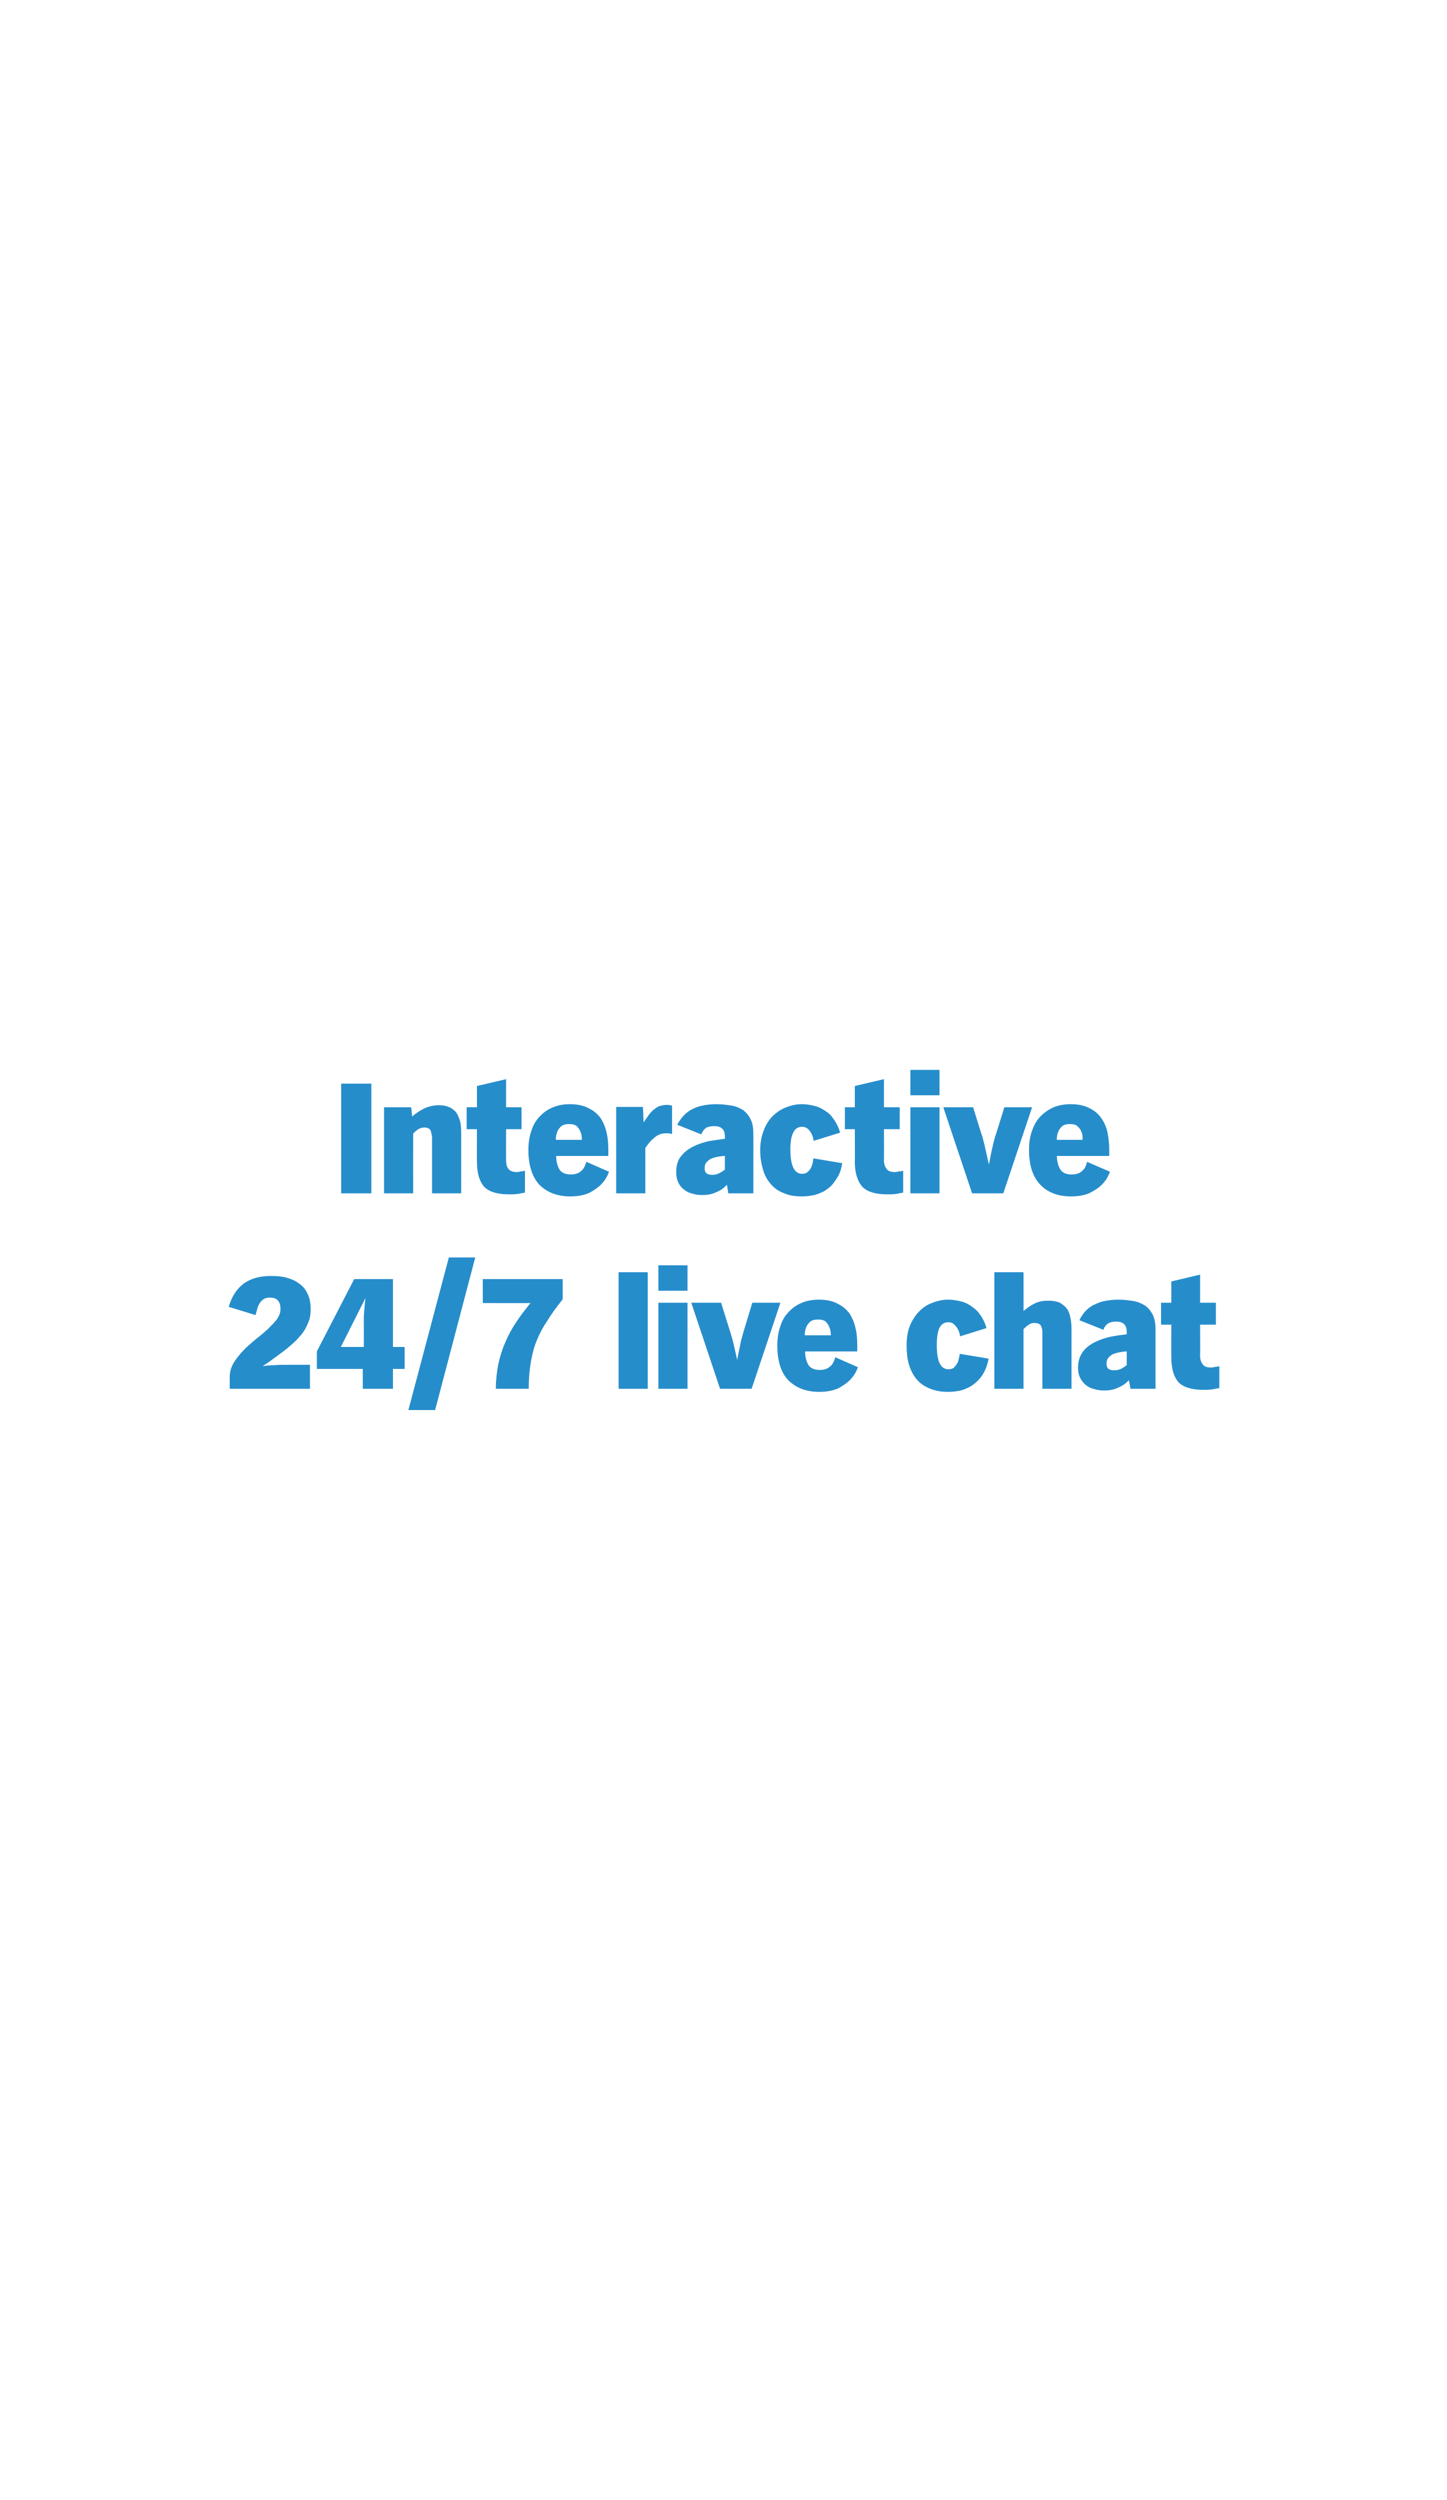 <?xml version="1.0" standalone="no"?><!DOCTYPE svg PUBLIC "-//W3C//DTD SVG 1.1//EN" "http://www.w3.org/Graphics/SVG/1.1/DTD/svg11.dtd"><svg xmlns="http://www.w3.org/2000/svg" version="1.1" width="422px" height="729px" viewBox="0 0 422 729">  <desc>Interactive 24/7 live chat</desc>  <defs/>  <g id="Polygon6364">    <path d="M 90.6 381.8 C 90.6 383.3 90.4 384.7 89.8 385.9 C 89.3 387.2 88.6 388.4 87.7 389.4 C 86.8 390.5 85.8 391.5 84.7 392.4 C 83.6 393.4 82.5 394.2 81.4 395 C 81 395.3 80.5 395.7 79.9 396.1 C 79.4 396.5 78.9 396.8 78.4 397.2 C 77.8 397.6 77.2 398 76.6 398.4 C 76.9 398.4 77.4 398.3 78 398.2 C 78.6 398.2 79.4 398.1 80.4 398.1 C 81.3 398 82.7 398 84.3 398 C 84.29 397.99 90.4 398 90.4 398 L 90.4 405 L 67 405 C 67 405 67.01 401.5 67 401.5 C 67 400.1 67.4 398.7 68.1 397.5 C 68.8 396.3 69.8 395.1 70.8 394 C 71.9 392.8 73.1 391.8 74.4 390.7 C 75.7 389.7 76.9 388.7 78 387.7 C 79 386.7 80 385.7 80.7 384.8 C 81.4 383.8 81.8 382.8 81.8 381.8 C 81.8 380.7 81.6 379.9 81.1 379.3 C 80.6 378.7 79.8 378.4 78.7 378.4 C 77.9 378.4 77.3 378.6 76.8 378.9 C 76.4 379.2 76 379.6 75.7 380.1 C 75.4 380.6 75.1 381.2 75 381.8 C 74.8 382.4 74.7 383 74.5 383.5 C 74.5 383.5 66.7 381.1 66.7 381.1 C 67.6 378 69.1 375.8 71.1 374.3 C 73.2 372.8 75.8 372.1 79 372.1 C 80.6 372.1 82.2 372.2 83.6 372.6 C 85 373 86.2 373.5 87.2 374.3 C 88.3 375 89.1 376 89.7 377.3 C 90.3 378.5 90.6 380 90.6 381.8 Z M 114.6 399.2 L 114.6 405 L 105.8 405 L 105.8 399.2 L 92.4 399.2 L 92.4 394.1 L 103.3 373 L 114.6 373 L 114.6 392.8 L 118 392.8 L 118 399.2 L 114.6 399.2 Z M 99.4 392.8 L 106.1 392.8 C 106.1 392.8 106.12 384.5 106.1 384.5 C 106.1 383.5 106.2 382.5 106.3 381.3 C 106.4 380.2 106.5 379.2 106.6 378.5 C 106.6 378.5 99.4 392.8 99.4 392.8 Z M 126.9 411.2 L 119.1 411.2 L 130.9 366.7 L 138.6 366.7 L 126.9 411.2 Z M 164.1 378.9 C 162.3 381.2 160.8 383.2 159.6 385.2 C 158.3 387.1 157.3 389 156.5 391 C 155.7 392.9 155.2 395 154.8 397.3 C 154.4 399.5 154.2 402.1 154.2 405 C 154.2 405 144.6 405 144.6 405 C 144.6 402.5 144.9 400.1 145.3 397.9 C 145.8 395.7 146.4 393.6 147.3 391.6 C 148.1 389.6 149.2 387.6 150.4 385.8 C 151.6 383.9 153.1 382 154.7 380 C 154.67 380.04 140.8 380 140.8 380 L 140.8 373 L 164.1 373 C 164.1 373 164.13 378.89 164.1 378.9 Z M 180.4 405 L 180.4 371 L 188.9 371 L 188.9 405 L 180.4 405 Z M 192 405 L 192 379.9 L 200.5 379.9 L 200.5 405 L 192 405 Z M 192 376.4 L 192 369 L 200.5 369 L 200.5 376.4 L 192 376.4 Z M 219.2 405 L 210 405 L 201.6 379.9 L 210.3 379.9 C 210.3 379.9 212.99 388.54 213 388.5 C 213.4 389.9 213.8 391.2 214.1 392.6 C 214.4 393.9 214.7 395.3 215 396.6 C 215.2 395.3 215.5 393.9 215.8 392.6 C 216 391.2 216.4 389.9 216.8 388.5 C 216.79 388.54 219.4 379.9 219.4 379.9 L 227.6 379.9 L 219.2 405 Z M 250.2 398.7 C 249.7 400.1 249 401.3 248 402.3 C 247.2 403.2 246 404 244.6 404.8 C 243.1 405.5 241.2 405.9 238.9 405.9 C 235.1 405.9 232.1 404.7 229.9 402.5 C 227.7 400.2 226.7 396.8 226.7 392.4 C 226.7 390.2 227 388.3 227.6 386.7 C 228.1 385 229 383.6 230.1 382.5 C 231.1 381.4 232.4 380.5 233.9 379.9 C 235.3 379.3 237 379 238.8 379 C 241 379 242.9 379.4 244.3 380.2 C 245.8 380.9 246.9 381.9 247.8 383.1 C 248.6 384.4 249.2 385.8 249.5 387.3 C 249.9 388.9 250 390.5 250 392.2 C 250.05 392.18 250 394.1 250 394.1 C 250 394.1 234.78 394.1 234.8 394.1 C 234.8 395.8 235.2 397.1 235.8 398.1 C 236.4 399 237.5 399.5 239.1 399.5 C 240 399.5 240.8 399.3 241.4 399 C 242 398.6 242.5 398.2 242.8 397.7 C 243.1 397.2 243.4 396.5 243.6 395.8 C 243.6 395.8 250.2 398.7 250.2 398.7 Z M 242.3 389.4 C 242.3 388.6 242.2 387.8 241.9 387.1 C 241.7 386.5 241.3 386 240.9 385.5 C 240.4 385 239.6 384.8 238.6 384.8 C 237.5 384.8 236.8 385 236.2 385.5 C 235.7 386 235.3 386.5 235.1 387.1 C 234.8 387.8 234.7 388.6 234.7 389.4 C 234.7 389.4 242.3 389.4 242.3 389.4 Z M 288.3 396.2 C 288 398 287.4 399.6 286.5 401 C 286.1 401.6 285.6 402.2 285 402.8 C 284.4 403.4 283.7 403.9 282.9 404.4 C 282.1 404.8 281.2 405.2 280.2 405.5 C 279.1 405.7 277.9 405.9 276.6 405.9 C 274.5 405.9 272.7 405.6 271.1 404.9 C 269.6 404.3 268.3 403.4 267.3 402.2 C 266.3 401 265.6 399.6 265.1 398 C 264.6 396.3 264.4 394.5 264.4 392.4 C 264.4 390.2 264.7 388.2 265.4 386.5 C 266.1 384.9 267 383.5 268.1 382.4 C 269.2 381.3 270.5 380.4 272 379.9 C 273.5 379.3 275 379 276.6 379 C 277.8 379 278.8 379.2 279.8 379.4 C 280.7 379.6 281.6 379.9 282.3 380.3 C 283 380.7 283.7 381.2 284.2 381.6 C 284.8 382.1 285.3 382.6 285.7 383.2 C 286.6 384.4 287.3 385.8 287.7 387.3 C 287.7 387.3 280 389.7 280 389.7 C 279.9 389 279.7 388.3 279.4 387.7 C 279.1 387.2 278.8 386.7 278.3 386.3 C 277.9 385.8 277.3 385.6 276.6 385.6 C 275.4 385.6 274.6 386.1 274 387.2 C 273.5 388.2 273.2 389.9 273.2 392.2 C 273.2 397 274.3 399.3 276.6 399.3 C 277.4 399.3 278 399.1 278.4 398.6 C 278.8 398.2 279.1 397.7 279.4 397.1 C 279.6 396.4 279.8 395.6 279.9 394.8 C 279.9 394.8 288.3 396.2 288.3 396.2 Z M 304 405 C 304 405 304.01 388.54 304 388.5 C 304 387.7 303.8 387 303.5 386.5 C 303.1 386 302.5 385.8 301.6 385.8 C 301 385.8 300.4 386 299.9 386.4 C 299.3 386.8 298.9 387.2 298.5 387.6 C 298.49 387.62 298.5 405 298.5 405 L 290 405 L 290 371 L 298.5 371 C 298.5 371 298.53 382.34 298.5 382.3 C 299.6 381.4 300.7 380.6 301.8 380.1 C 303 379.5 304.3 379.3 305.7 379.3 C 307.1 379.3 308.2 379.5 309.1 379.9 C 309.9 380.4 310.6 380.9 311.2 381.7 C 311.7 382.4 312 383.3 312.2 384.4 C 312.4 385.4 312.5 386.5 312.5 387.7 C 312.5 387.67 312.5 405 312.5 405 L 304 405 Z M 329.7 405 C 329.7 405 329.25 402.5 329.2 402.5 C 328.4 403.4 327.3 404.2 326 404.7 C 324.7 405.3 323.4 405.5 322.2 405.5 C 321.1 405.5 320.1 405.4 319.2 405.1 C 318.2 404.9 317.4 404.5 316.7 403.9 C 316 403.4 315.5 402.7 315 401.8 C 314.6 401 314.4 400 314.4 398.9 C 314.4 397 314.9 395.4 315.8 394.2 C 316.7 393 317.9 392.1 319.3 391.4 C 320.7 390.7 322.2 390.2 323.9 389.8 C 325.5 389.5 327.1 389.3 328.6 389.1 C 328.6 389.1 328.6 388.4 328.6 388.4 C 328.6 386.4 327.6 385.4 325.5 385.4 C 324.5 385.4 323.8 385.6 323.2 385.9 C 322.6 386.3 322.1 386.9 321.8 387.8 C 321.8 387.8 314.8 385 314.8 385 C 315.3 383.9 316 382.9 316.8 382.1 C 317.6 381.3 318.5 380.7 319.5 380.3 C 320.5 379.8 321.5 379.5 322.7 379.3 C 323.8 379.1 325 379 326.3 379 C 327.8 379 329.2 379.2 330.5 379.4 C 331.8 379.6 332.9 380.1 333.9 380.7 C 334.9 381.4 335.6 382.3 336.2 383.4 C 336.7 384.5 337 385.9 337 387.6 C 336.98 387.62 337 405 337 405 L 329.7 405 Z M 328.6 394.1 C 328 394.1 327.4 394.2 326.8 394.3 C 326.1 394.4 325.4 394.6 324.8 394.8 C 324.2 395.1 323.7 395.4 323.3 395.9 C 322.9 396.3 322.7 396.9 322.7 397.7 C 322.7 398.4 322.9 398.9 323.3 399.2 C 323.8 399.5 324.3 399.6 324.9 399.6 C 325.6 399.6 326.2 399.5 326.9 399.2 C 327.5 398.9 328.1 398.5 328.6 398.1 C 328.6 398.1 328.6 394.1 328.6 394.1 Z M 355.6 404.8 C 354.8 404.9 354.1 405.1 353.3 405.2 C 352.5 405.3 351.7 405.3 351 405.3 C 347.6 405.3 345.2 404.6 343.7 403.1 C 342.3 401.5 341.6 399.1 341.6 395.8 C 341.55 395.78 341.6 386.3 341.6 386.3 L 338.6 386.3 L 338.6 379.9 L 341.6 379.9 L 341.6 373.7 L 350 371.7 L 350 379.9 L 354.6 379.9 L 354.6 386.3 L 350 386.3 C 350 386.3 350.05 395.4 350 395.4 C 350 396.5 350.3 397.3 350.8 397.9 C 351.2 398.5 352 398.8 353.2 398.8 C 353.6 398.8 354 398.7 354.4 398.6 C 354.8 398.6 355.2 398.5 355.6 398.4 C 355.6 398.4 355.6 404.8 355.6 404.8 Z " stroke="none" fill="#268dcb"/>  </g>  <g id="Polygon6363">    <path d="M 99.5 348 L 99.5 316 L 108.3 316 L 108.3 348 L 99.5 348 Z M 126 348 C 126 348 125.99 331.82 126 331.8 C 126 331.1 125.8 330.4 125.6 329.7 C 125.3 329.1 124.7 328.8 123.8 328.8 C 123.1 328.8 122.5 329 122 329.3 C 121.4 329.7 120.9 330.1 120.5 330.6 C 120.47 330.62 120.5 348 120.5 348 L 112 348 L 112 322.9 L 119.9 322.9 C 119.9 322.9 120.23 325.58 120.2 325.6 C 121.2 324.7 122.4 323.9 123.8 323.2 C 125.2 322.6 126.6 322.3 128 322.3 C 129.2 322.3 130.2 322.5 131.1 322.9 C 131.9 323.3 132.6 323.8 133.1 324.5 C 133.6 325.2 133.9 326.1 134.2 327 C 134.4 328 134.5 329 134.5 330.1 C 134.49 330.1 134.5 348 134.5 348 L 126 348 Z M 153.1 347.8 C 152.3 347.9 151.6 348.1 150.8 348.2 C 150 348.3 149.2 348.3 148.5 348.3 C 145.1 348.3 142.7 347.6 141.2 346.1 C 139.8 344.5 139.1 342.1 139.1 338.8 C 139.06 338.78 139.1 329.3 139.1 329.3 L 136.1 329.3 L 136.1 322.9 L 139.1 322.9 L 139.1 316.7 L 147.6 314.7 L 147.6 322.9 L 152.1 322.9 L 152.1 329.3 L 147.6 329.3 C 147.6 329.3 147.56 338.4 147.6 338.4 C 147.6 339.5 147.8 340.3 148.3 340.9 C 148.8 341.5 149.6 341.8 150.7 341.8 C 151.1 341.8 151.5 341.7 151.9 341.6 C 152.3 341.6 152.7 341.5 153.1 341.4 C 153.1 341.4 153.1 347.8 153.1 347.8 Z M 177.6 341.7 C 177.1 343.1 176.4 344.3 175.4 345.3 C 174.6 346.2 173.4 347 172 347.8 C 170.5 348.5 168.6 348.9 166.3 348.9 C 162.5 348.9 159.5 347.7 157.3 345.5 C 155.2 343.2 154.1 339.8 154.1 335.4 C 154.1 333.2 154.4 331.3 155 329.7 C 155.5 328 156.4 326.6 157.5 325.5 C 158.5 324.4 159.8 323.5 161.3 322.9 C 162.7 322.3 164.4 322 166.2 322 C 168.4 322 170.3 322.4 171.7 323.2 C 173.2 323.9 174.3 324.9 175.2 326.1 C 176 327.4 176.6 328.8 176.9 330.3 C 177.3 331.9 177.4 333.5 177.4 335.2 C 177.45 335.18 177.4 337.1 177.4 337.1 C 177.4 337.1 162.18 337.1 162.2 337.1 C 162.2 338.8 162.6 340.1 163.2 341.1 C 163.8 342 164.9 342.5 166.5 342.5 C 167.4 342.5 168.2 342.3 168.8 342 C 169.4 341.6 169.9 341.2 170.2 340.7 C 170.5 340.2 170.8 339.5 171 338.8 C 171 338.8 177.6 341.7 177.6 341.7 Z M 169.7 332.4 C 169.7 331.6 169.6 330.8 169.3 330.1 C 169.1 329.5 168.7 329 168.3 328.5 C 167.8 328 167 327.8 166 327.8 C 164.9 327.8 164.2 328 163.6 328.5 C 163.1 329 162.7 329.5 162.5 330.1 C 162.2 330.8 162.1 331.6 162.1 332.4 C 162.1 332.4 169.7 332.4 169.7 332.4 Z M 196 330.7 C 195.7 330.6 195.4 330.6 195.1 330.5 C 194.8 330.5 194.4 330.5 194.1 330.5 C 193.4 330.5 192.8 330.6 192.2 330.9 C 191.7 331.1 191.1 331.5 190.7 331.9 C 190.2 332.3 189.7 332.8 189.3 333.3 C 188.9 333.8 188.5 334.3 188.2 334.8 C 188.21 334.8 188.2 348 188.2 348 L 179.7 348 L 179.7 322.8 L 187.5 322.8 C 187.5 322.8 187.73 327.26 187.7 327.3 C 188.2 326.6 188.6 326 189.1 325.3 C 189.5 324.7 190 324.2 190.5 323.7 C 191 323.3 191.6 322.9 192.2 322.6 C 192.9 322.4 193.7 322.2 194.5 322.2 C 194.8 322.2 195.1 322.2 195.3 322.3 C 195.5 322.3 195.8 322.4 196 322.4 C 196 322.4 196 330.7 196 330.7 Z M 212.4 348 C 212.4 348 212.02 345.5 212 345.5 C 211.2 346.4 210.1 347.2 208.8 347.7 C 207.5 348.3 206.2 348.5 205 348.5 C 203.9 348.5 202.9 348.4 202 348.1 C 201 347.9 200.2 347.5 199.5 346.9 C 198.8 346.4 198.2 345.7 197.8 344.8 C 197.4 344 197.2 343 197.2 341.9 C 197.2 340 197.6 338.4 198.6 337.2 C 199.5 336 200.7 335.1 202.1 334.4 C 203.4 333.7 205 333.2 206.6 332.8 C 208.3 332.5 209.9 332.3 211.4 332.1 C 211.4 332.1 211.4 331.4 211.4 331.4 C 211.4 329.4 210.4 328.4 208.3 328.4 C 207.3 328.4 206.5 328.6 205.9 328.9 C 205.4 329.3 204.9 329.9 204.5 330.8 C 204.5 330.8 197.5 328 197.5 328 C 198.1 326.9 198.8 325.9 199.6 325.1 C 200.4 324.3 201.3 323.7 202.2 323.3 C 203.2 322.8 204.3 322.5 205.4 322.3 C 206.6 322.1 207.8 322 209 322 C 210.5 322 212 322.2 213.3 322.4 C 214.6 322.6 215.7 323.1 216.7 323.7 C 217.6 324.4 218.4 325.3 218.9 326.4 C 219.5 327.5 219.7 328.9 219.7 330.6 C 219.74 330.62 219.7 348 219.7 348 L 212.4 348 Z M 211.4 337.1 C 210.8 337.1 210.2 337.2 209.5 337.3 C 208.8 337.4 208.2 337.6 207.6 337.8 C 207 338.1 206.5 338.4 206.1 338.9 C 205.7 339.3 205.5 339.9 205.5 340.7 C 205.5 341.4 205.7 341.9 206.1 342.2 C 206.5 342.5 207.1 342.6 207.7 342.6 C 208.4 342.6 209 342.5 209.6 342.2 C 210.3 341.9 210.8 341.5 211.4 341.1 C 211.4 341.1 211.4 337.1 211.4 337.1 Z M 245.6 339.2 C 245.4 341 244.8 342.6 243.8 344 C 243.4 344.6 243 345.2 242.4 345.8 C 241.8 346.4 241.1 346.9 240.3 347.4 C 239.5 347.8 238.6 348.2 237.5 348.5 C 236.5 348.7 235.3 348.9 233.9 348.9 C 231.8 348.9 230 348.6 228.5 347.9 C 226.9 347.3 225.7 346.4 224.7 345.2 C 223.7 344 222.9 342.6 222.5 341 C 222 339.3 221.7 337.5 221.7 335.4 C 221.7 333.2 222.1 331.2 222.8 329.5 C 223.4 327.9 224.3 326.5 225.4 325.4 C 226.6 324.3 227.9 323.4 229.3 322.9 C 230.8 322.3 232.3 322 233.9 322 C 235.1 322 236.2 322.2 237.1 322.4 C 238.1 322.6 238.9 322.9 239.6 323.3 C 240.4 323.7 241 324.2 241.6 324.6 C 242.2 325.1 242.6 325.6 243 326.2 C 243.9 327.4 244.6 328.8 245 330.3 C 245 330.3 237.3 332.7 237.3 332.7 C 237.2 332 237 331.3 236.7 330.7 C 236.5 330.2 236.1 329.7 235.7 329.3 C 235.2 328.8 234.6 328.6 233.9 328.6 C 232.8 328.6 231.9 329.1 231.4 330.2 C 230.8 331.2 230.5 332.9 230.5 335.2 C 230.5 340 231.7 342.3 233.9 342.3 C 234.7 342.3 235.3 342.1 235.7 341.6 C 236.2 341.2 236.5 340.7 236.7 340.1 C 237 339.4 237.1 338.6 237.2 337.8 C 237.2 337.8 245.6 339.2 245.6 339.2 Z M 263.4 347.8 C 262.6 347.9 261.9 348.1 261.1 348.2 C 260.3 348.3 259.5 348.3 258.8 348.3 C 255.4 348.3 253 347.6 251.5 346.1 C 250.1 344.5 249.3 342.1 249.3 338.8 C 249.35 338.78 249.3 329.3 249.3 329.3 L 246.4 329.3 L 246.4 322.9 L 249.3 322.9 L 249.3 316.7 L 257.8 314.7 L 257.8 322.9 L 262.4 322.9 L 262.4 329.3 L 257.8 329.3 C 257.8 329.3 257.84 338.4 257.8 338.4 C 257.8 339.5 258.1 340.3 258.6 340.9 C 259 341.5 259.8 341.8 261 341.8 C 261.3 341.8 261.7 341.7 262.2 341.6 C 262.6 341.6 263 341.5 263.4 341.4 C 263.4 341.4 263.4 347.8 263.4 347.8 Z M 265.5 348 L 265.5 322.9 L 274 322.9 L 274 348 L 265.5 348 Z M 265.5 319.4 L 265.5 312 L 274 312 L 274 319.4 L 265.5 319.4 Z M 292.6 348 L 283.5 348 L 275.1 322.9 L 283.8 322.9 C 283.8 322.9 286.46 331.54 286.5 331.5 C 286.9 332.9 287.2 334.2 287.5 335.6 C 287.8 336.9 288.1 338.3 288.4 339.6 C 288.7 338.3 288.9 336.9 289.2 335.6 C 289.5 334.2 289.8 332.9 290.2 331.5 C 290.25 331.54 292.9 322.9 292.9 322.9 L 301 322.9 L 292.6 348 Z M 323.7 341.7 C 323.2 343.1 322.5 344.3 321.5 345.3 C 320.7 346.2 319.5 347 318 347.8 C 316.6 348.5 314.7 348.9 312.3 348.9 C 308.5 348.9 305.5 347.7 303.4 345.5 C 301.2 343.2 300.1 339.8 300.1 335.4 C 300.1 333.2 300.4 331.3 301 329.7 C 301.6 328 302.4 326.6 303.5 325.5 C 304.6 324.4 305.9 323.5 307.3 322.9 C 308.8 322.3 310.4 322 312.2 322 C 314.5 322 316.3 322.4 317.8 323.2 C 319.2 323.9 320.4 324.9 321.2 326.1 C 322.1 327.4 322.7 328.8 323 330.3 C 323.3 331.9 323.5 333.5 323.5 335.2 C 323.51 335.18 323.5 337.1 323.5 337.1 C 323.5 337.1 308.24 337.1 308.2 337.1 C 308.3 338.8 308.6 340.1 309.3 341.1 C 309.9 342 310.9 342.5 312.5 342.5 C 313.5 342.5 314.3 342.3 314.9 342 C 315.5 341.6 315.9 341.2 316.3 340.7 C 316.6 340.2 316.9 339.5 317 338.8 C 317 338.8 323.7 341.7 323.7 341.7 Z M 315.7 332.4 C 315.8 331.6 315.7 330.8 315.4 330.1 C 315.2 329.5 314.8 329 314.3 328.5 C 313.8 328 313.1 327.8 312 327.8 C 311 327.8 310.2 328 309.7 328.5 C 309.2 329 308.8 329.5 308.6 330.1 C 308.3 330.8 308.2 331.6 308.2 332.4 C 308.2 332.4 315.7 332.4 315.7 332.4 Z " stroke="none" fill="#268dcb"/>  </g></svg>